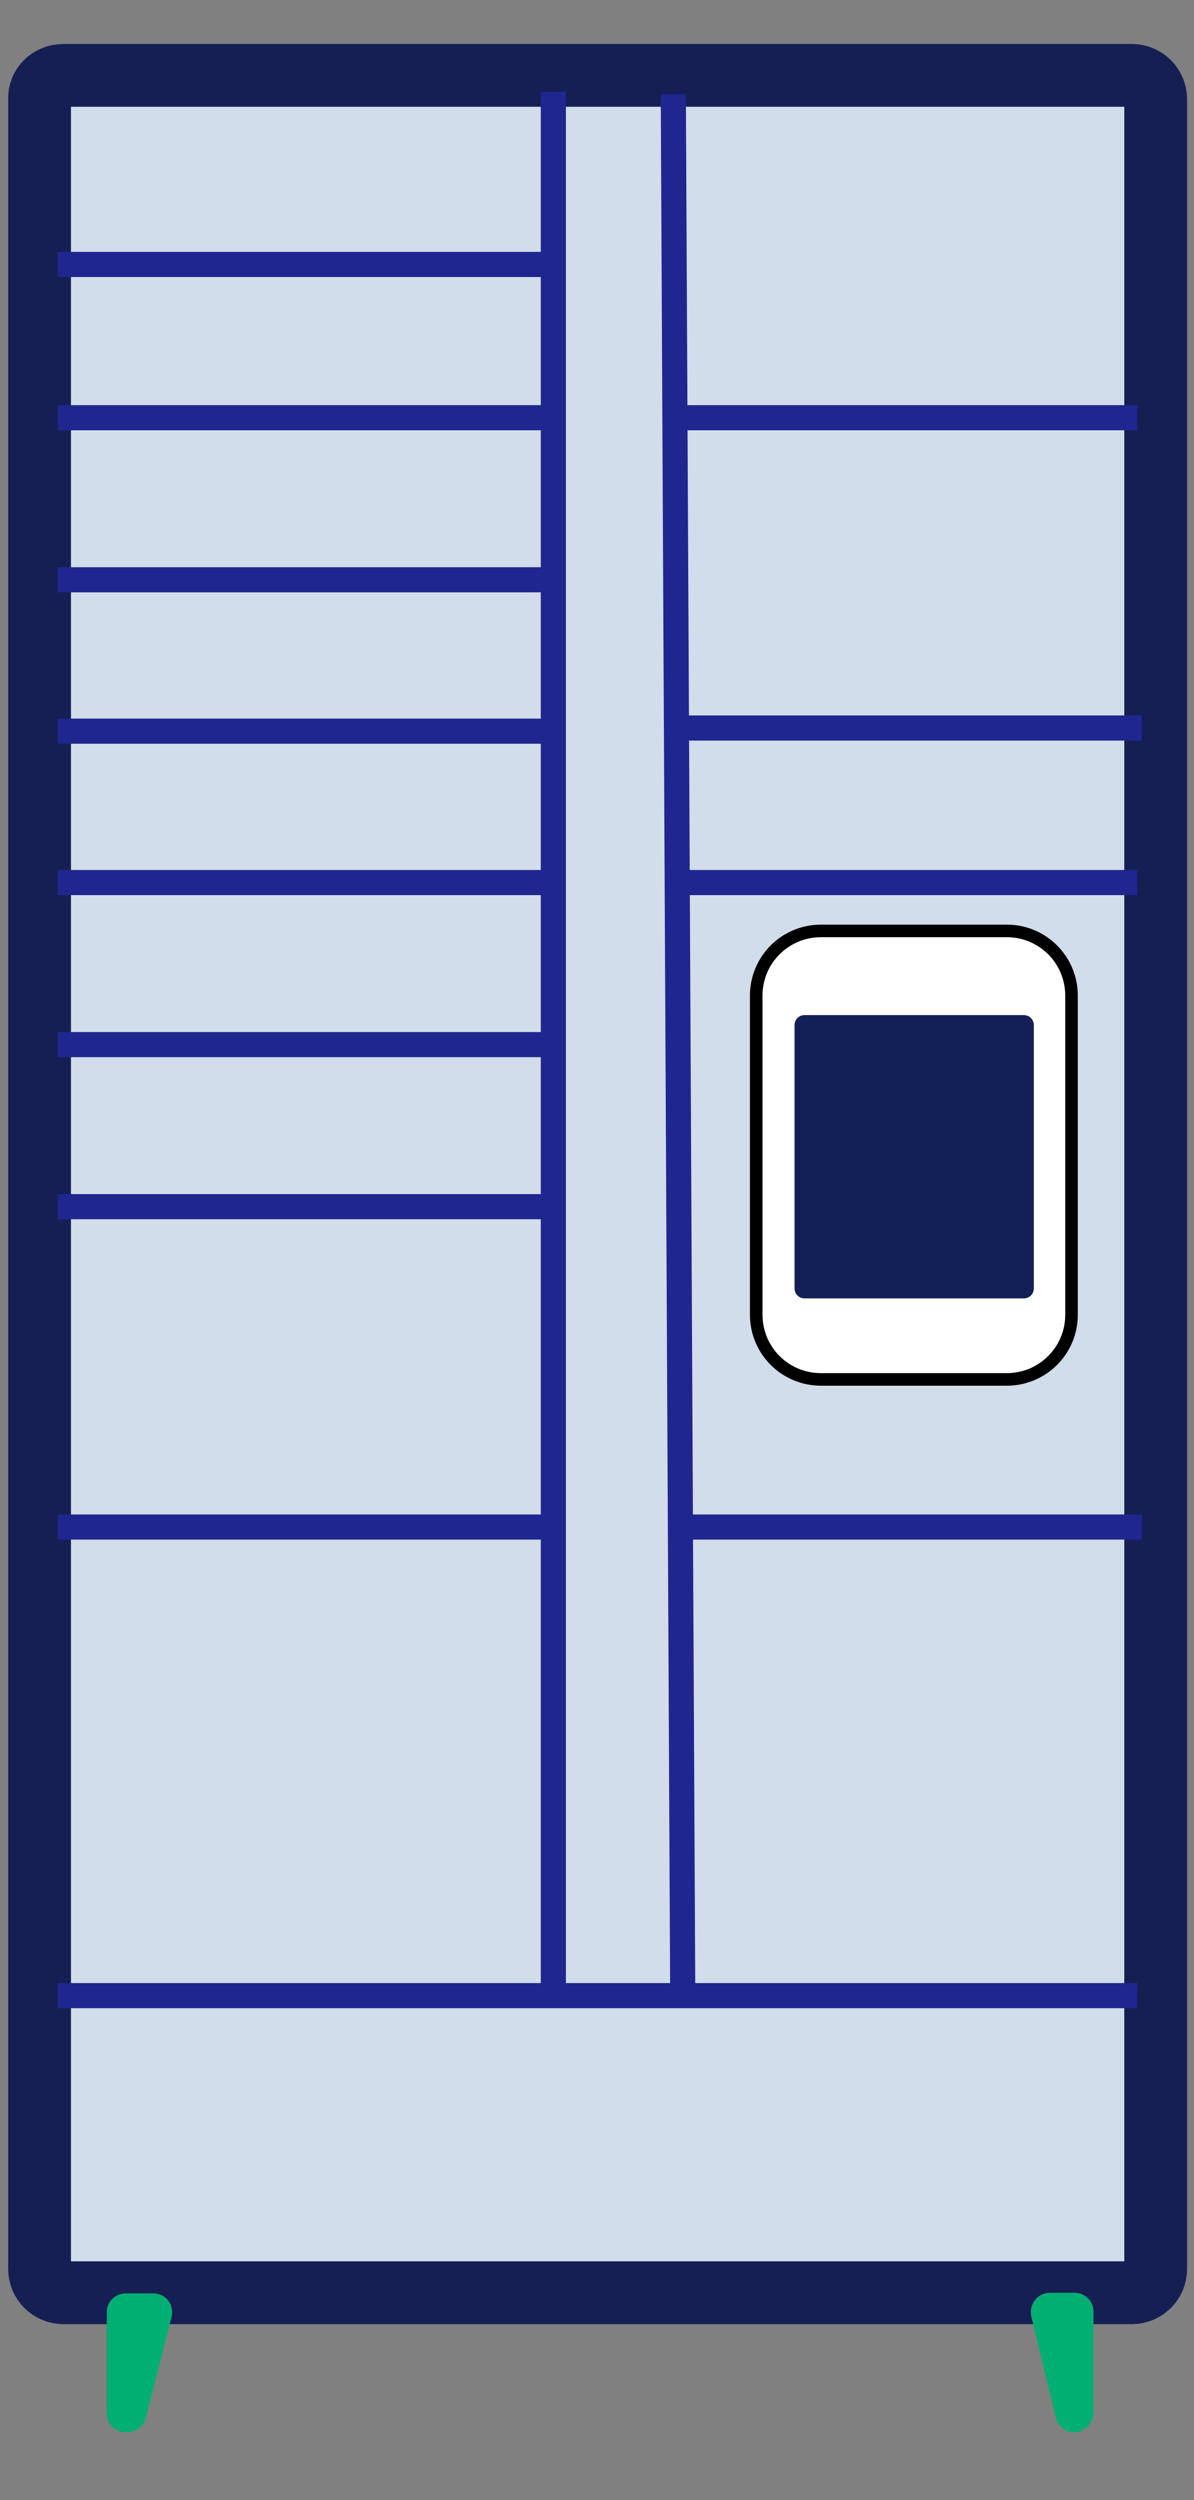 <?xml version="1.0" encoding="utf-8"?>
<!-- Generator: Adobe Illustrator 26.0.3, SVG Export Plug-In . SVG Version: 6.00 Build 0)  -->
<svg version="1.1" id="Layer_1" xmlns="http://www.w3.org/2000/svg" xmlns:xlink="http://www.w3.org/1999/xlink" x="0px" y="0px"
	 viewBox="0 0 190.1 398" style="enable-background:new 0 0 190.1 398;" xml:space="preserve">
<rect x="0" y="0" width="190.1" height="398" fill="#808080" stroke="none"/>
<style type="text/css">
	.st0{fill:#D2DDEB;stroke:#161F54;stroke-width:10;stroke-miterlimit:10;}
	.st1{fill:#00AF71;}
	.st2{fill:none;stroke:#1F268F;stroke-width:4;stroke-miterlimit:10;}
	.st3{fill:#FFFFFF;stroke:#000000;stroke-width:2;stroke-miterlimit:10;}
	.st4{fill:#131F57;}
</style>
<g>
	<path class="st0" d="M10.1,12h170.1c2.1,0,3.8,1.7,3.8,3.8v345.4c0,2.1-1.7,3.8-3.8,3.8H10.1c-2.1,0-3.8-1.7-3.8-3.8V15.8
		C6.2,13.7,7.9,12,10.1,12z"/>
	<path class="st1" d="M20.2,387.2H20c-1.7,0-3-1.4-3-3v-16.1c0-1.7,1.4-3,3-3h4.4c1.7,0,3,1.3,3,3c0,0.3,0,0.5-0.1,0.8l-4.1,16.1
		C22.8,386.3,21.6,387.2,20.2,387.2z"/>
	<path class="st1" d="M171,387.2L171,387.2c-1.4,0-2.6-1-2.9-2.3l-3.9-16.1c-0.4-1.6,0.6-3.3,2.2-3.7c0.3-0.1,0.5-0.1,0.8-0.1h3.9
		c1.7,0,3,1.4,3,3v16.1C174,385.8,172.7,387.2,171,387.2C171,387.2,171,387.2,171,387.2z"/>
	<line class="st2" x1="9.2" y1="317.7" x2="181.1" y2="317.7"/>
	<line class="st2" x1="107.2" y1="15" x2="108.7" y2="317.7"/>
	<line class="st2" x1="9.2" y1="192.1" x2="88.1" y2="192.1"/>
	<line class="st2" x1="9.2" y1="166.3" x2="88.1" y2="166.3"/>
	<line class="st2" x1="9.2" y1="92.3" x2="88.1" y2="92.3"/>
	<line class="st2" x1="9.2" y1="243.1" x2="88.1" y2="243.1"/>
	<line class="st2" x1="107.2" y1="243.1" x2="181.8" y2="243.1"/>
	<line class="st2" x1="9.2" y1="42.1" x2="88.1" y2="42.1"/>
	<line class="st2" x1="107.4" y1="66.5" x2="181.1" y2="66.5"/>
	<line class="st2" x1="108.1" y1="115.9" x2="181.8" y2="115.9"/>
	<line class="st2" x1="107.2" y1="140.5" x2="181.1" y2="140.5"/>
	<line class="st2" x1="9.2" y1="66.5" x2="88.1" y2="66.5"/>
	<polyline class="st2" points="88.1,14.6 88.1,120 88.1,317.7 	"/>
	<line class="st2" x1="9.2" y1="140.5" x2="88.1" y2="140.5"/>
	<line class="st2" x1="9.2" y1="116.4" x2="88.1" y2="116.4"/>
	<path class="st3" d="M130.7,148.2h29.6c5.7,0,10.3,4.6,10.3,10.3v50.8c0,5.7-4.6,10.3-10.3,10.3h-29.6c-5.7,0-10.3-4.6-10.3-10.3
		v-50.8C120.4,152.8,125,148.2,130.7,148.2z"/>
	<path class="st4" d="M128.1,161.6h34.9c0.9,0,1.6,0.7,1.6,1.6v41.9c0,0.9-0.7,1.6-1.6,1.6h-34.9c-0.9,0-1.6-0.7-1.6-1.6v-41.9
		C126.5,162.3,127.2,161.6,128.1,161.6z"/>
</g>
</svg>
